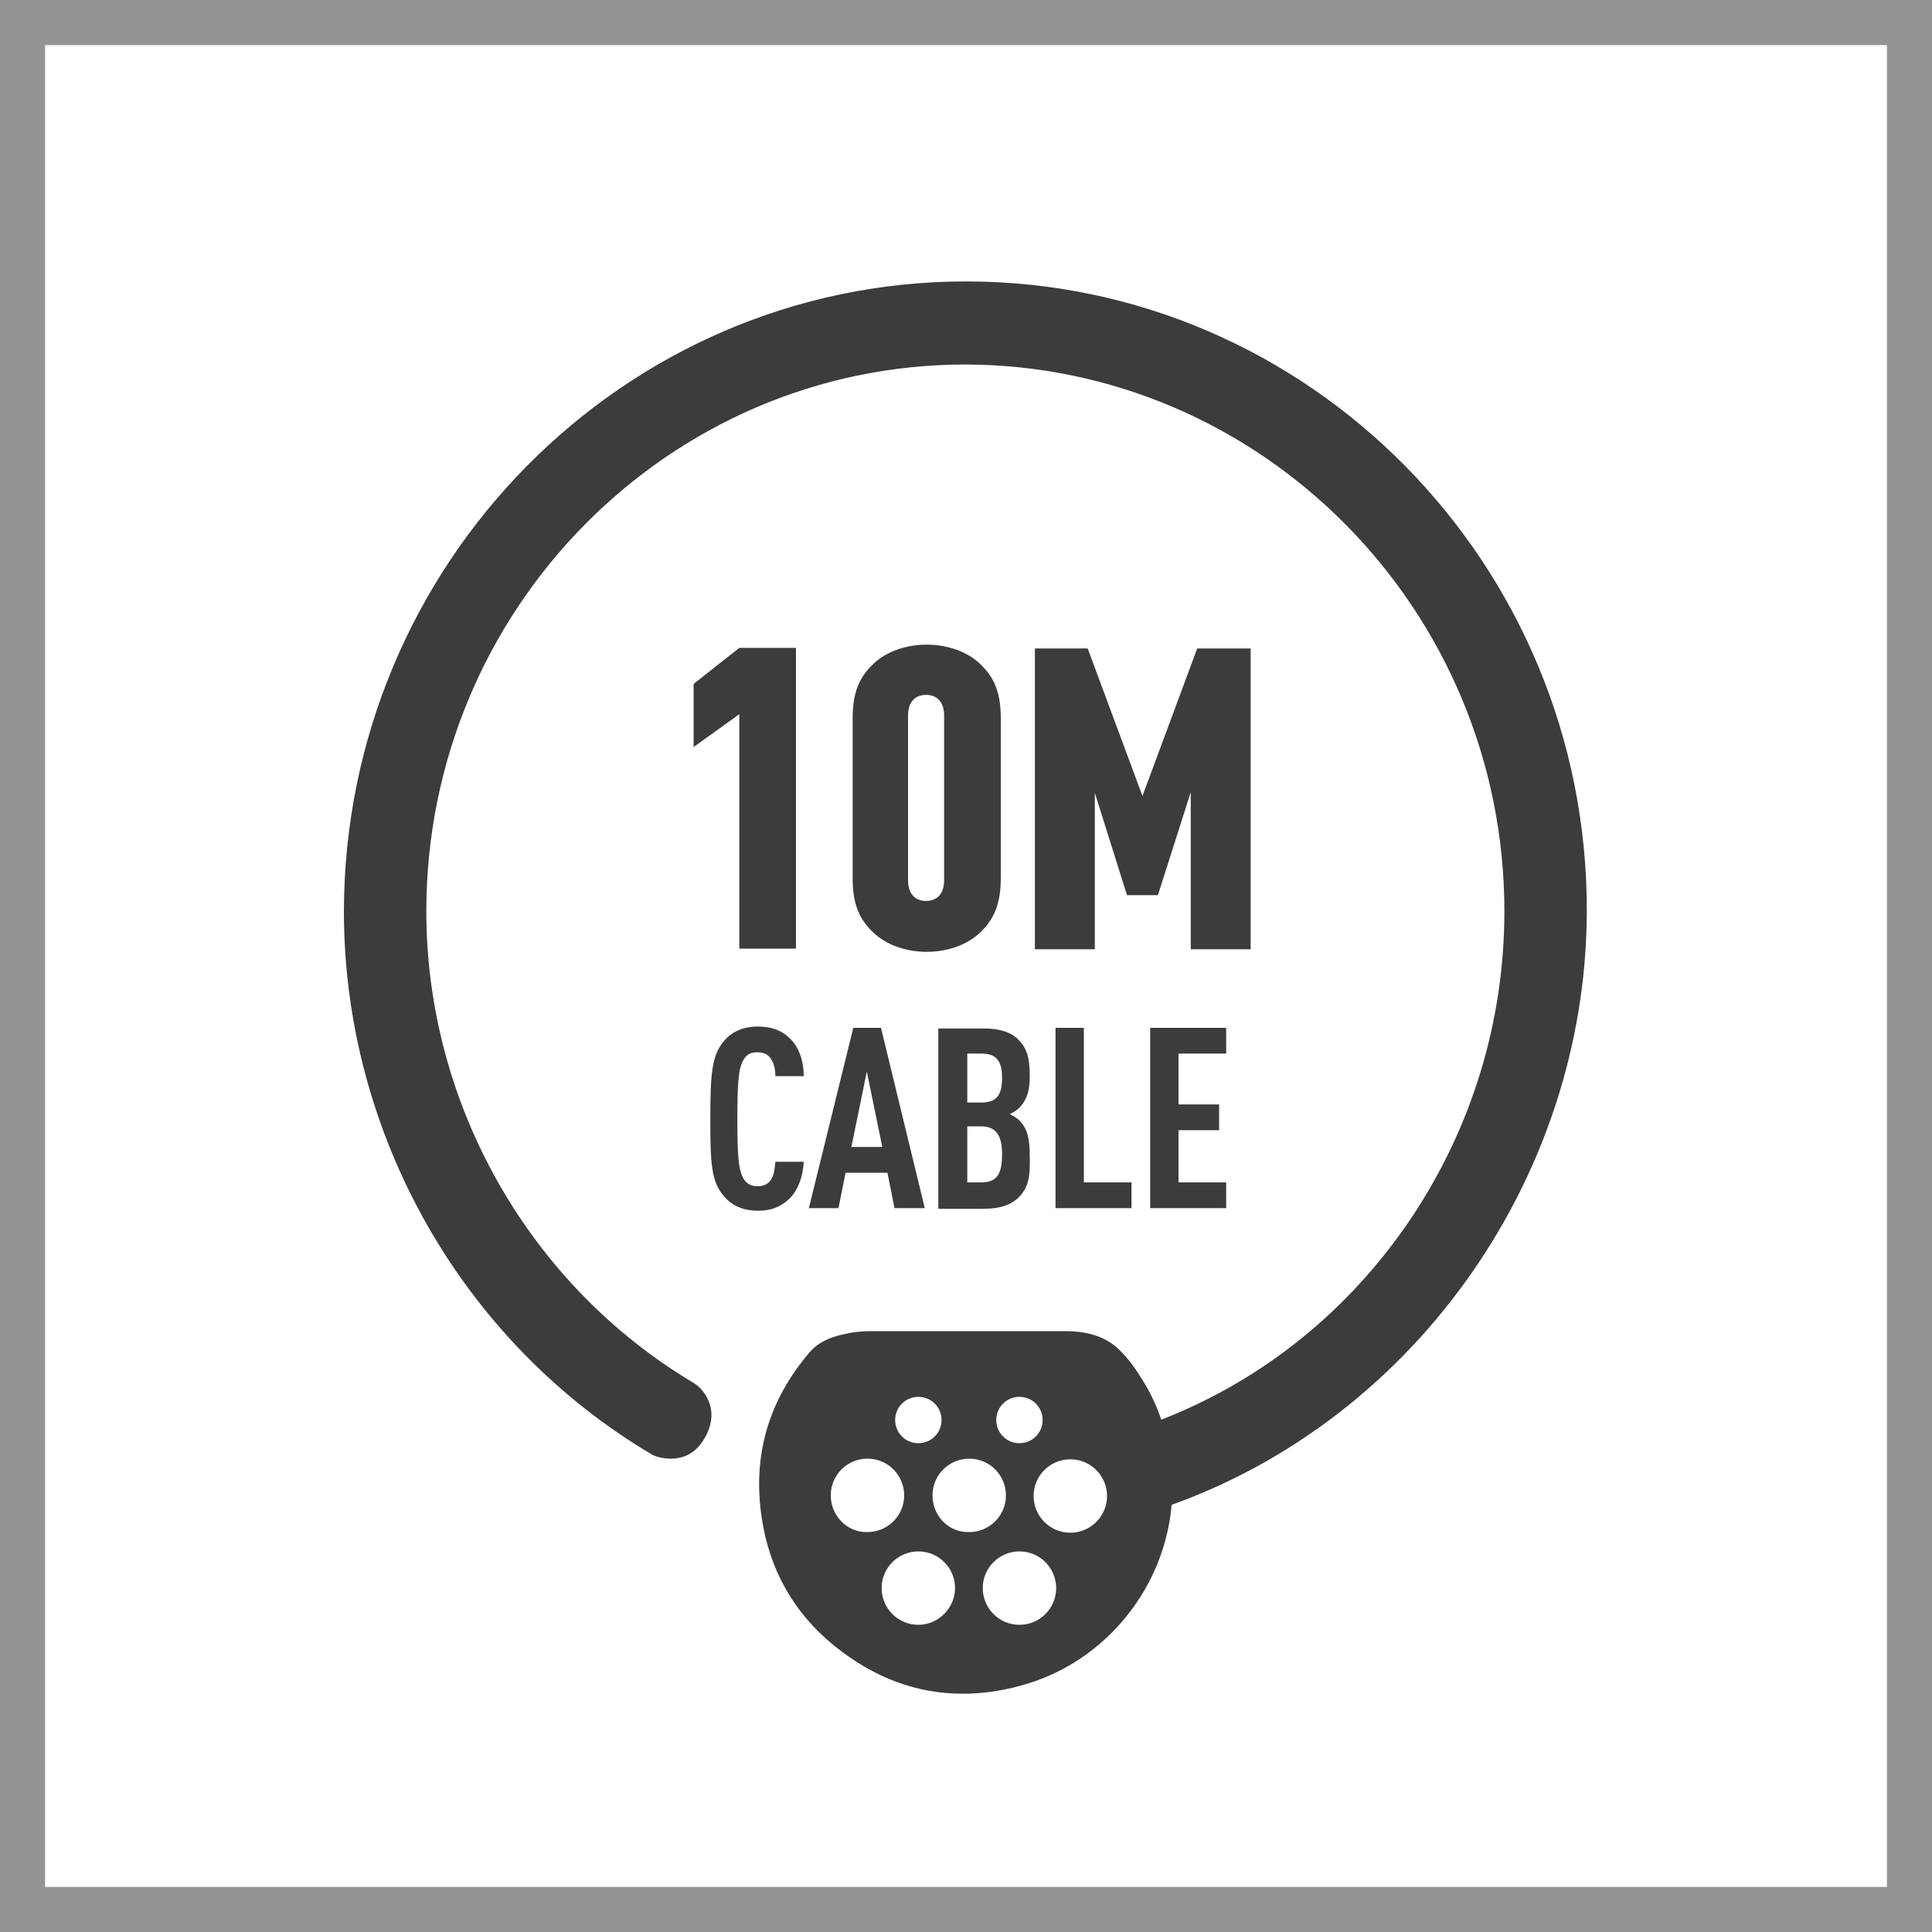<?xml version="1.0" encoding="utf-8"?>
<!-- Generator: Adobe Illustrator 28.0.0, SVG Export Plug-In . SVG Version: 6.00 Build 0)  -->
<svg version="1.1" xmlns="http://www.w3.org/2000/svg" xmlns:xlink="http://www.w3.org/1999/xlink" x="0px" y="0px"
	 viewBox="0 0 300 300" style="enable-background:new 0 0 300 300;" xml:space="preserve">
<rect x="0" y="0" width="300" height="300" fill="#808080" stroke="none"/>
<style type="text/css">
	.st0{fill:#FFFFFF;}
	.st1{display:none;}
	.st2{display:inline;opacity:0.15;}
	.st3{fill:#E6007E;}
	.st4{fill:#949494;}
	.st5{fill:#3C3C3B;}
</style>
<g id="BACKGROUND">
	<rect x="3.9" y="4.7" class="st0" width="291.8" height="291.8"/>
</g>
<g id="PADDING" class="st1">
	<g class="st2">
		<path class="st3" d="M308.1,46v210h-210V46H308.1 M353.1,1h-300v300h300V1L353.1,1z"/>
	</g>
	<g class="st2">
		<path class="st3" d="M-44.7,46v210h-210V46H-44.7 M0.3,1h-300v300h300V1L0.3,1z"/>
	</g>
</g>
<g id="FRAME">
	<g>
		<path class="st4" d="M293,7v286H7V7H293 M300,0H0v300h300V0L300,0z"/>
	</g>
</g>
<g id="AW">
	<g>
		<g>
			<path class="st5" d="M114.8,147.3v-36.4l-7.1,5.1v-9.8l7.1-5.6h8.8v46.7H114.8z"/>
			<path class="st5" d="M152.2,144.8c-2.1,2-5.2,3-8.3,3s-6.2-1-8.3-3c-2.1-2-3.2-4.3-3.2-8.4v-24.9c0-4.1,1.1-6.4,3.2-8.4
				c2.1-2,5.2-3,8.3-3s6.2,1,8.3,3c2.1,2,3.2,4.3,3.2,8.4v24.9C155.4,140.4,154.3,142.8,152.2,144.8z M146.6,111.1
				c0-2.2-1.2-3.2-2.8-3.2c-1.6,0-2.8,1-2.8,3.2v25.6c0,2.2,1.2,3.2,2.8,3.2c1.6,0,2.8-1,2.8-3.2V111.1z"/>
			<path class="st5" d="M184.9,147.3v-24.3l-5.1,16H175l-5-15.9v24.3h-9.3v-46.7h8.2l8.5,22.9l8.5-22.9h8.3v46.7H184.9z"/>
		</g>
	</g>
	<g>
		<g>
			<path class="st5" d="M122.5,186.2c-1.3,1.2-2.7,1.8-4.8,1.8c-2.6,0-4.3-1-5.4-2.4c-1.9-2.2-2-5.3-2-11.9c0-6.7,0.2-9.7,2-11.9
				c1.1-1.4,2.8-2.4,5.4-2.4c2.1,0,3.7,0.6,4.9,1.8c1.4,1.3,2.2,3.4,2.2,5.9h-4.4c0-1-0.2-2-0.7-2.7c-0.4-0.6-1-1-2.1-1
				c-1.1,0-1.7,0.4-2.1,1.1c-0.9,1.3-1,4.2-1,9.3c0,5.1,0.1,7.9,1,9.3c0.4,0.6,1,1.1,2.1,1.1c1.1,0,1.7-0.4,2.1-1
				c0.5-0.7,0.6-1.7,0.7-2.8h4.4C124.7,182.7,123.9,184.9,122.5,186.2z"/>
			<path class="st5" d="M138.9,187.6l-1.1-5.5h-6.5l-1.1,5.5h-4.6l6.9-28h4.3l6.8,28H138.9z M134.6,166.4l-2.4,11.7h4.8L134.6,166.4
				z"/>
			<path class="st5" d="M158.2,185.9c-1.2,1.2-2.9,1.8-5.5,1.8h-7v-28h7c2.6,0,4.3,0.6,5.4,1.7c1.3,1.3,1.8,2.7,1.8,5.7
				c0,2-0.3,3.5-1.6,4.9c-0.4,0.4-0.9,0.7-1.5,1c0.6,0.3,1.1,0.6,1.5,1c1.3,1.3,1.6,3,1.6,5.6C160,182.9,159.6,184.5,158.2,185.9z
				 M152.4,163.6h-2.2v7.6h2.2c2.3,0,3.2-1.1,3.2-3.8C155.6,164.6,154.6,163.6,152.4,163.6z M152.3,174.9h-2.1v8.7h2.1
				c2.4,0,3.3-1.1,3.3-4.4C155.6,176.2,154.6,174.9,152.3,174.9z"/>
			<path class="st5" d="M163.9,187.6v-28h4.4v24h7.4v4H163.9z"/>
			<path class="st5" d="M178.6,187.6v-28h11.8v4H183v7.9h6.3v4H183v8.1h7.4v4H178.6z"/>
		</g>
	</g>
	<path class="st5" d="M150,43.7c-53.2,0-96.5,43.9-96.6,97.8c0,34.5,18.3,66.9,47.9,84.4c0.8,0.4,1.9,0.6,2.9,0.6
		c1.5,0,3.6-0.5,5.1-3c2.7-4.4,0.1-7.7-1.5-8.7c-25.6-15.2-41.6-43.3-41.6-73.3c0-46.8,37.6-84.9,83.7-84.9
		c46.1,0.1,83.7,38.1,83.7,84.9c0,17-5,33.5-14.5,47.7c-9.5,14.1-22.7,24.9-38.4,31.1l-1.8,0.7c0-4.5,0,18.8,0,13.7l0.3-0.1
		c39.5-12.8,67.1-51.1,67.2-93.1C246.5,87.5,203.2,43.7,150,43.7z"/>
	<path class="st5" d="M181.9,228c-0.5-5-1.9-9.5-4.3-13.4c-1.1-1.8-2.3-3.6-3.9-5.1c-2-1.9-4.7-2.8-8.3-2.8c-3.6,0-7.3,0-10.9,0
		c-1.5,0-3,0-4.5,0c-1.3,0-2.7,0-4,0c-3.4,0-7,0-10.5,0c-1.4,0-2.8,0.1-4.1,0.4c-2.6,0.5-4.4,1.4-5.7,2.9
		c-6.4,7.5-8.9,16.1-7.4,25.8c1.2,8,5,14.7,11.3,19.8c6.1,4.9,12.7,7.4,19.9,7.4c2.9,0,5.8-0.4,8.8-1.2
		C173.2,257.9,183.4,243.4,181.9,228z M158.3,216.9c2,0,3.6,1.6,3.6,3.6c0,2-1.6,3.6-3.6,3.6c-2,0-3.6-1.6-3.6-3.6
		C154.7,218.5,156.3,216.9,158.3,216.9z M142.6,216.9c2,0,3.6,1.6,3.6,3.6c0,2-1.6,3.6-3.6,3.6c-2,0-3.6-1.6-3.6-3.6
		C139,218.5,140.6,216.9,142.6,216.9z M129,232.2c0-3.2,2.6-5.7,5.7-5.7c3.2,0,5.7,2.6,5.7,5.7c0,3.2-2.6,5.7-5.7,5.7
		C131.6,238,129,235.4,129,232.2z M142.6,252.3c-3.2,0-5.7-2.6-5.7-5.7c0-3.2,2.6-5.7,5.7-5.7c3.2,0,5.7,2.6,5.7,5.7
		C148.3,249.7,145.7,252.3,142.6,252.3z M144.8,232.2c0-3.2,2.6-5.7,5.7-5.7c3.2,0,5.7,2.6,5.7,5.7c0,3.2-2.6,5.7-5.7,5.7
		C147.3,238,144.8,235.4,144.8,232.2z M158.3,252.3c-3.2,0-5.7-2.6-5.7-5.7c0-3.2,2.6-5.7,5.7-5.7c3.2,0,5.7,2.6,5.7,5.7
		C164,249.7,161.5,252.3,158.3,252.3z M166.2,238c-3.2,0-5.7-2.6-5.7-5.7c0-3.2,2.6-5.7,5.7-5.7c3.2,0,5.7,2.6,5.7,5.7
		C171.9,235.4,169.4,238,166.2,238z"/>
</g>
</svg>
